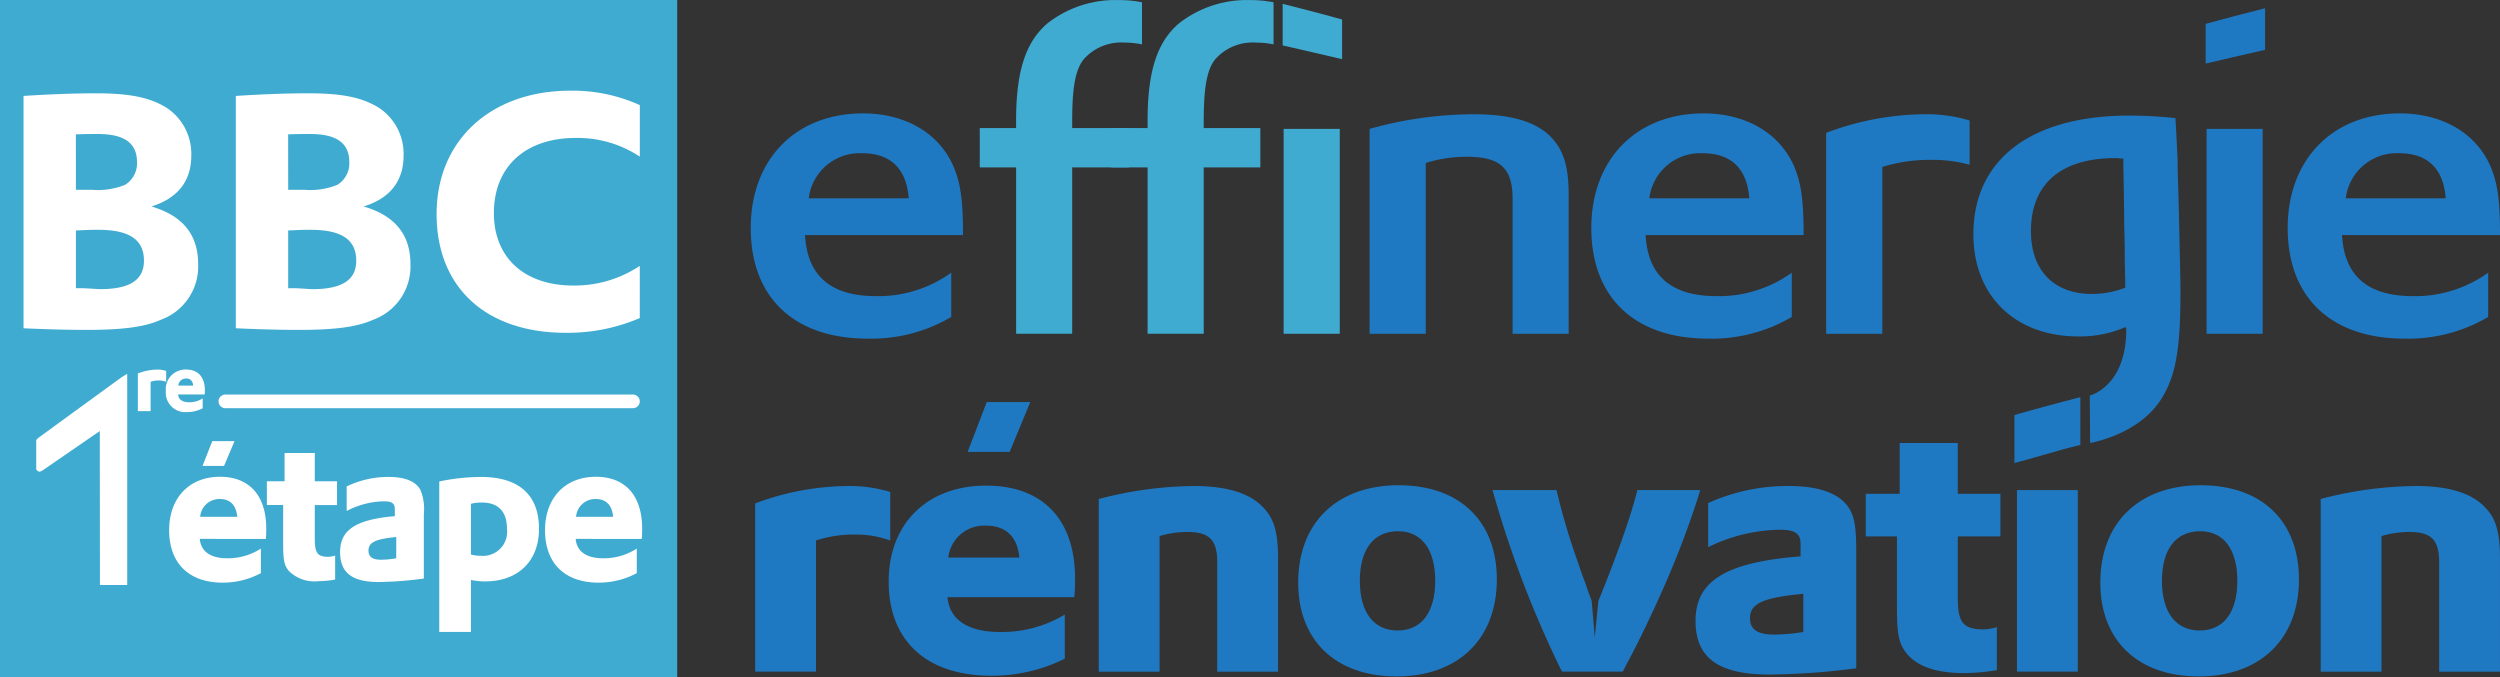 <svg xmlns="http://www.w3.org/2000/svg" xmlns:xlink="http://www.w3.org/1999/xlink" width="263.072" height="71.264" viewBox="0 0 263.072 71.264">
  <rect x="0" y="0" width="263.072" height="71.264" fill="#333333" stroke="none"/>
  <defs>
    <clipPath id="clip-path">
      <path id="Tracé_1102" data-name="Tracé 1102" d="M12.284,11.718H275.356V-59.546H12.284Z" transform="translate(-12.284 59.546)" fill="none"/>
    </clipPath>
  </defs>
  <g id="Groupe_1867" data-name="Groupe 1867" clip-path="url(#clip-path)">
    <g id="Groupe_1833" data-name="Groupe 1833" transform="translate(79 11.933)">
      <path id="Tracé_1064" data-name="Tracé 1064" d="M12.065,6.486c-.251-3.167-1.935-4.748-4.916-4.748A5.4,5.4,0,0,0,1.541,6.486ZM1.144,10.352c.248,4.282,2.682,6.425,7.5,6.425a13.141,13.141,0,0,0,7.89-2.467v4.657a16.567,16.567,0,0,1-8.786,2.281C0,21.248-4.563,16.919-4.563,9.605-4.563,2.39.149-2.453,7.251-2.453c4.318,0,7.787,1.953,9.376,5.262.845,1.815,1.144,3.633,1.144,7.449v.095Z" transform="translate(4.563 2.453)" fill="#1f79c2"/>
    </g>
    <g id="Groupe_1834" data-name="Groupe 1834" transform="translate(144.124 12.024)">
      <path id="Tracé_1065" data-name="Tracé 1065" d="M0,1.116A40.815,40.815,0,0,1,10.972-.422c3.819,0,6.45.747,8.043,2.329C20.4,3.306,20.946,5.03,20.946,8.1V22.678h-5.9V8.473c0-3.214-1.294-4.424-4.818-4.424A14.548,14.548,0,0,0,5.907,4.7V22.678H0Z" transform="translate(0 0.422)" fill="#1f79c2"/>
    </g>
    <g id="Groupe_1835" data-name="Groupe 1835" transform="translate(167.453 11.933)">
      <path id="Tracé_1066" data-name="Tracé 1066" d="M12.065,6.486c-.248-3.167-1.939-4.748-4.916-4.748A5.4,5.4,0,0,0,1.541,6.486ZM1.147,10.352c.244,4.282,2.678,6.425,7.492,6.425a13.141,13.141,0,0,0,7.89-2.467v4.657a16.567,16.567,0,0,1-8.786,2.281C0,21.248-4.563,16.919-4.563,9.605-4.563,2.39.152-2.453,7.251-2.453c4.318,0,7.791,1.953,9.38,5.262.845,1.815,1.144,3.633,1.144,7.449v.095Z" transform="translate(4.563 2.453)" fill="#1f79c2"/>
    </g>
    <g id="Groupe_1836" data-name="Groupe 1836" transform="translate(192.167 12.023)">
      <path id="Tracé_1067" data-name="Tracé 1067" d="M0,1.42A29.869,29.869,0,0,1,10.375-.537,15.516,15.516,0,0,1,15.09.119V4.772a14.68,14.68,0,0,0-4.118-.51,16.814,16.814,0,0,0-5.065.743V22.563H0Z" transform="translate(0 0.537)" fill="#1f79c2"/>
    </g>
    <g id="Groupe_1837" data-name="Groupe 1837" transform="translate(207.657 12.162)">
      <path id="Tracé_1068" data-name="Tracé 1068" d="M11.235,3.279a3.033,3.033,0,0,0-.547-.044c-5.758,0-8.881,2.748-8.881,7.682,0,4.147,2.431,6.614,6.4,6.614a9.79,9.79,0,0,0,3.524-.656v-.6l-.051-2.285c0-.791,0-1.862-.047-3.305l-.051-3.958-.051-2.8V3.279ZM8,28.223s3.863-.937,3.837-7.015a.186.186,0,0,0-.1-.186A11.943,11.943,0,0,1,6.818,22C.117,22-4.249,17.713-4.249,11.245c0-7.871,6.057-12.485,16.428-12.485a46.6,46.6,0,0,1,4.832.266c.091,1.41.23,4.442.23,4.442v.791l.1,3.305.1,4.238c.047,2.372.1,4.238.1,5.634,0,6.1-.543,8.815-2.037,11.176-2.383,3.764-7.47,4.6-7.47,4.6Z" transform="translate(4.249 1.24)" fill="#1f79c2"/>
    </g>
    <path id="Tracé_1069" data-name="Tracé 1069" d="M76-55.824h5.9v21.559H76Z" transform="translate(156.196 69.387)" fill="#1f79c2"/>
    <g id="Groupe_1838" data-name="Groupe 1838" transform="translate(240.733 11.933)">
      <path id="Tracé_1070" data-name="Tracé 1070" d="M12.065,6.486c-.244-3.167-1.935-4.748-4.912-4.748A5.4,5.4,0,0,0,1.545,6.486ZM1.147,10.352c.248,4.282,2.678,6.425,7.492,6.425a13.16,13.16,0,0,0,7.893-2.467v4.657a16.575,16.575,0,0,1-8.786,2.281c-7.74,0-12.31-4.329-12.31-11.643C-4.563,2.39.156-2.453,7.251-2.453c4.318,0,7.791,1.953,9.384,5.262.842,1.815,1.141,3.633,1.141,7.449v.095Z" transform="translate(4.563 2.453)" fill="#1f79c2"/>
    </g>
    <g id="Groupe_1839" data-name="Groupe 1839" transform="translate(232.1 0.867)">
      <path id="Tracé_1071" data-name="Tracé 1071" d="M4.537,0V4.377C2.5,4.836-.3,5.492-1.716,5.823V1.643C-.145,1.2,2.6.488,4.537,0" transform="translate(1.716)" fill="#1f79c2"/>
    </g>
    <g id="Groupe_1840" data-name="Groupe 1840" transform="translate(103.099 0.01)">
      <path id="Tracé_1072" data-name="Tracé 1072" d="M0,9.77H3.823V9.023c0-4.982.893-8.2,3.276-10.251a11.564,11.564,0,0,1,7.492-2.467,12.087,12.087,0,0,1,2.482.233V.962A9.582,9.582,0,0,0,15.236.776,5.256,5.256,0,0,0,10.969,2.5C10.025,3.619,9.726,5.67,9.726,9.023V9.77h5.958v4.143H9.726v17.5h-5.9v-17.5H0Z" transform="translate(0 3.695)" fill="#3fabd1"/>
    </g>
    <g id="Groupe_1841" data-name="Groupe 1841" transform="translate(116.937 0.01)">
      <path id="Tracé_1073" data-name="Tracé 1073" d="M0,9.77H3.823V9.023c0-4.982.893-8.2,3.28-10.251a11.554,11.554,0,0,1,7.489-2.467,12.12,12.12,0,0,1,2.485.233V.962a9.617,9.617,0,0,0-1.84-.186A5.261,5.261,0,0,0,10.969,2.5C10.029,3.619,9.73,5.67,9.73,9.023V9.77h5.958v4.143H9.73v17.5H3.823v-17.5H0Z" transform="translate(0 3.695)" fill="#3fabd1"/>
    </g>
    <path id="Tracé_1074" data-name="Tracé 1074" d="M49.35-55.824h5.907v21.559H49.35Z" transform="translate(85.723 69.387)" fill="#3fabd1"/>
    <g id="Groupe_1842" data-name="Groupe 1842" transform="translate(134.973 0.404)">
      <path id="Tracé_1075" data-name="Tracé 1075" d="M0,0V4.377c2.037.459,4.839,1.115,6.253,1.447V1.643C4.686,1.2,1.939.488,0,0" fill="#3fabd1"/>
    </g>
    <g id="Groupe_1843" data-name="Groupe 1843" transform="translate(79.465 51.142)">
      <path id="Tracé_1076" data-name="Tracé 1076" d="M0,1.33A28.2,28.2,0,0,1,9.722-.5a14.678,14.678,0,0,1,4.49.623V5.229a10.606,10.606,0,0,0-3.783-.623,12.572,12.572,0,0,0-4.03.623v13.8H0Z" transform="translate(0 0.503)" fill="#1f79c2"/>
    </g>
    <g id="Groupe_1844" data-name="Groupe 1844" transform="translate(93.511 51.102)">
      <path id="Tracé_1077" data-name="Tracé 1077" d="M9.982,5.489C9.774,3.306,8.568,2.137,6.49,2.137A3.8,3.8,0,0,0,2.5,5.489ZM2.42,9.662c.2,2.376,2.157,3.662,5.524,3.662a12.838,12.838,0,0,0,6.814-1.829v4.639A17.133,17.133,0,0,1,7.03,17.927c-6.814,0-10.8-3.666-10.8-9.9C-3.775,1.9.3-2.076,6.49-2.076c5.944,0,9.351,3.549,9.351,9.788,0,.31,0,.856-.044,1.52l-.04.43Z" transform="translate(3.775 2.076)" fill="#1f79c2"/>
    </g>
    <g id="Groupe_1845" data-name="Groupe 1845" transform="translate(115.622 51.144)">
      <path id="Tracé_1078" data-name="Tracé 1078" d="M0,.989A40.7,40.7,0,0,1,10.058-.374c3.28,0,5.652.7,7.062,2.066,1.33,1.286,1.746,2.689,1.746,5.692V19.158h-6.4V7.618c0-2.3-.831-3.159-3.116-3.159a10.275,10.275,0,0,0-2.952.43v14.27H0Z" transform="translate(0 0.374)" fill="#1f79c2"/>
    </g>
    <g id="Groupe_1846" data-name="Groupe 1846" transform="translate(136.607 51.064)">
      <path id="Tracé_1079" data-name="Tracé 1079" d="M7.6,11.089c2.493,0,3.947-1.91,3.947-5.226,0-3.272-1.41-5.222-3.906-5.222-2.576,0-4.03,1.91-4.03,5.222s1.454,5.226,3.99,5.226M7.723-4.194c6.4,0,10.306,3.783,10.306,9.9,0,6.275-4.07,10.214-10.553,10.214-6.4,0-10.349-3.783-10.349-9.865,0-6.315,4.074-10.255,10.6-10.255" transform="translate(2.874 4.194)" fill="#1f79c2"/>
    </g>
    <g id="Groupe_1847" data-name="Groupe 1847" transform="translate(157.057 51.571)">
      <path id="Tracé_1080" data-name="Tracé 1080" d="M4.884,0A70.6,70.6,0,0,0,7.169,7.682c.124.39.332,1.013.791,2.219.372,1.133.415,1.17.623,1.756l.332,3.859.375-3.859.248-.587c.707-1.753,1.454-3.7,2.161-5.652C12.449,3.312,12.944,1.753,13.4,0H20.01l-.251.82c-1.079,3.312-2.077,5.925-3.407,9-1.286,2.926-2.74,6.005-4.154,8.615l-.332.663h-6.4l-.335-.663A112.6,112.6,0,0,1-1.847,0Z" transform="translate(1.847)" fill="#1f79c2"/>
    </g>
    <g id="Groupe_1848" data-name="Groupe 1848" transform="translate(178.418 51.143)">
      <path id="Tracé_1081" data-name="Tracé 1081" d="M8.231,8.231c-4.238.39-5.612,1.013-5.612,2.573,0,1.17.791,1.716,2.536,1.716a19,19,0,0,0,3.076-.273ZM-1.783-1.32A20.26,20.26,0,0,1,6.693-3.113c3.283,0,5.444.816,6.4,2.416.539.9.707,2.066.707,4.562v12.2a74.944,74.944,0,0,1-9.143.66c-5.36,0-7.769-1.753-7.769-5.652,0-4.209,3.2-6.159,11.053-6.785V2.969c0-1.093-.583-1.483-2.2-1.483A17.619,17.619,0,0,0-1.783,3.319Z" transform="translate(3.113 3.113)" fill="#1f79c2"/>
    </g>
    <g id="Groupe_1849" data-name="Groupe 1849" transform="translate(196.33 46.618)">
      <path id="Tracé_1082" data-name="Tracé 1082" d="M0,3.876H3.575V-1.466H9.682V3.876h4.49V8.359H9.682V14.83c0,2.613.583,3.316,2.744,3.316a5.486,5.486,0,0,0,1.37-.233v4.522a22.087,22.087,0,0,1-3.451.31c-2.824,0-4.818-.663-5.94-1.95-.915-1.09-1.122-1.95-1.122-5.186V8.359H0Z" transform="translate(0 1.466)" fill="#1f79c2"/>
    </g>
    <path id="Tracé_1083" data-name="Tracé 1083" d="M70.527-45.394h6.4v19.1h-6.4Z" transform="translate(141.717 96.966)" fill="#1f79c2"/>
    <g id="Groupe_1850" data-name="Groupe 1850" transform="translate(221.013 51.064)">
      <path id="Tracé_1084" data-name="Tracé 1084" d="M7.6,11.089c2.493,0,3.947-1.91,3.947-5.226,0-3.272-1.41-5.222-3.906-5.222-2.576,0-4.03,1.91-4.03,5.222s1.454,5.226,3.99,5.226M7.723-4.194c6.4,0,10.306,3.783,10.306,9.9,0,6.275-4.07,10.214-10.553,10.214-6.4,0-10.349-3.783-10.349-9.865,0-6.315,4.074-10.255,10.6-10.255" transform="translate(2.874 4.194)" fill="#1f79c2"/>
    </g>
    <g id="Groupe_1851" data-name="Groupe 1851" transform="translate(244.204 51.144)">
      <path id="Tracé_1085" data-name="Tracé 1085" d="M0,.989A40.7,40.7,0,0,1,10.058-.374c3.283,0,5.652.7,7.062,2.066,1.33,1.286,1.746,2.689,1.746,5.692V19.158h-6.4V7.618c0-2.3-.831-3.159-3.116-3.159a10.275,10.275,0,0,0-2.952.43v14.27H0Z" transform="translate(0 0.374)" fill="#1f79c2"/>
    </g>
    <g id="Groupe_1852" data-name="Groupe 1852" transform="translate(101.825 42.314)">
      <path id="Tracé_1086" data-name="Tracé 1086" d="M0,3.8l2.008-5.24H6.589L4.42,3.8Z" transform="translate(0 1.438)" fill="#1f79c2"/>
    </g>
    <g id="Groupe_1853" data-name="Groupe 1853" transform="translate(211.975 41.787)">
      <path id="Tracé_1087" data-name="Tracé 1087" d="M5.034,0V5.033c-2.259.528-5.368,1.52-6.938,1.9V1.888C-.162,1.374,2.884.565,5.034,0" transform="translate(1.904)" fill="#1f79c2"/>
    </g>
    <path id="Tracé_1088" data-name="Tracé 1088" d="M83.551,11.722H12.283V-59.546H83.551Z" transform="translate(-12.287 59.546)" fill="#3fabd1"/>
    <g id="Groupe_1854" data-name="Groupe 1854" transform="translate(2.477 9.818)">
      <path id="Tracé_1089" data-name="Tracé 1089" d="M4,14.881h.722c.86.033,1.516.1,1.826.1,3.13,0,4.613-.966,4.613-3,0-2.208-1.549-3.243-4.785-3.243-.415,0-1,0-1.549.033L4,8.806ZM4,4.525H5.682a7.6,7.6,0,0,0,3.476-.517,2.639,2.639,0,0,0,1.272-2.383c0-2-1.308-2.97-4.129-2.97-.656,0-1.206,0-2.307.036ZM-1.511-5.351c2.616-.171,5.3-.277,7.605-.277,3.648,0,5.75.452,7.5,1.556a5.807,5.807,0,0,1,2.547,5c0,2.66-1.41,4.49-4.2,5.353,3.305.966,4.923,2.97,4.923,6.075A5.967,5.967,0,0,1,12.945,18.2c-1.687.758-3.994,1.068-7.813,1.068-2.1,0-4.475-.069-6.643-.171Z" transform="translate(1.511 5.628)" fill="#fff"/>
    </g>
    <g id="Groupe_1855" data-name="Groupe 1855" transform="translate(24.816 9.818)">
      <path id="Tracé_1090" data-name="Tracé 1090" d="M4,14.881h.722c.86.033,1.516.1,1.826.1,3.13,0,4.613-.966,4.613-3,0-2.208-1.549-3.243-4.785-3.243-.415,0-1,0-1.549.033L4,8.806ZM4,4.525H5.682a7.6,7.6,0,0,0,3.476-.517,2.639,2.639,0,0,0,1.272-2.383c0-2-1.308-2.97-4.129-2.97-.656,0-1.206,0-2.307.036ZM-1.511-5.351c2.616-.171,5.3-.277,7.605-.277,3.648,0,5.75.452,7.5,1.556a5.807,5.807,0,0,1,2.547,5c0,2.66-1.41,4.49-4.2,5.353,3.305.966,4.923,2.97,4.923,6.075A5.967,5.967,0,0,1,12.945,18.2c-1.687.758-3.994,1.068-7.813,1.068-2.1,0-4.475-.069-6.643-.171Z" transform="translate(1.511 5.628)" fill="#fff"/>
    </g>
    <g id="Groupe_1856" data-name="Groupe 1856" transform="translate(45.947 9.542)">
      <path id="Tracé_1091" data-name="Tracé 1091" d="M15.51,17.361a19.225,19.225,0,0,1-7.78,1.552c-8.4,0-13.6-4.763-13.6-12.5S-.185-6.566,8.215-6.566a17.121,17.121,0,0,1,7.3,1.52V.376A11.837,11.837,0,0,0,8.765-1.592c-5.3,0-8.607,3.036-8.607,7.9,0,4.7,3.2,7.631,8.367,7.631a12.38,12.38,0,0,0,6.986-2.07Z" transform="translate(5.866 6.566)" fill="#fff"/>
    </g>
    <g id="Groupe_1857" data-name="Groupe 1857" transform="translate(17.8 50.169)">
      <path id="Tracé_1092" data-name="Tracé 1092" d="M5.2,3.057C5.089,1.839,4.462,1.187,3.38,1.187A2.022,2.022,0,0,0,1.3,3.057ZM1.259,5.382C1.368,6.7,2.385,7.422,4.138,7.422A6.379,6.379,0,0,0,7.687,6.4V8.986a8.472,8.472,0,0,1-4.027,1c-3.549,0-5.627-2.041-5.627-5.517,0-3.407,2.121-5.623,5.346-5.623C6.474-1.156,8.252.819,8.252,4.3c0,.171,0,.477-.022.845l-.022.241Z" transform="translate(1.966 1.156)" fill="#fff"/>
    </g>
    <g id="Groupe_1858" data-name="Groupe 1858" transform="translate(28.083 47.672)">
      <path id="Tracé_1093" data-name="Tracé 1093" d="M0,2.158H1.862V-.816H5.043V2.158h2.34v2.5H5.043V8.261c0,1.454.3,1.844,1.428,1.844a2.6,2.6,0,0,0,.714-.131V12.5a10.939,10.939,0,0,1-1.8.171A3.807,3.807,0,0,1,2.3,11.581c-.477-.609-.587-1.086-.587-2.886V4.654H0Z" transform="translate(0 0.816)" fill="#fff"/>
    </g>
    <g id="Groupe_1859" data-name="Groupe 1859" transform="translate(35.789 50.19)">
      <path id="Tracé_1094" data-name="Tracé 1094" d="M4.289,4.585C2.08,4.8,1.366,5.15,1.366,6.017c0,.652.412.958,1.319.958a9.106,9.106,0,0,0,1.6-.153ZM-.93-.736a9.985,9.985,0,0,1,4.417-1c1.709,0,2.835.456,3.334,1.348a5.169,5.169,0,0,1,.368,2.54v6.8a36.961,36.961,0,0,1-4.763.368c-2.791,0-4.049-.977-4.049-3.149,0-2.347,1.669-3.429,5.758-3.779V1.655c0-.609-.3-.827-1.144-.827A8.709,8.709,0,0,0-.93,1.848Z" transform="translate(1.622 1.734)" fill="#fff"/>
    </g>
    <g id="Groupe_1860" data-name="Groupe 1860" transform="translate(46.224 50.188)">
      <path id="Tracé_1095" data-name="Tracé 1095" d="M2.419,5.925a3.945,3.945,0,0,0,1.039.131A2.539,2.539,0,0,0,6.209,3.211C6.209,1.41,5.3.452,3.567.452A4.509,4.509,0,0,0,2.419.583ZM-.915-1.764A21.652,21.652,0,0,1,3.48-2.241c3.983,0,6.1,1.891,6.1,5.452C9.584,6.6,7.4,8.75,3.913,8.75A7.077,7.077,0,0,1,2.419,8.6V14.07H-.915Z" transform="translate(0.915 2.241)" fill="#fff"/>
    </g>
    <g id="Groupe_1861" data-name="Groupe 1861" transform="translate(57.354 50.169)">
      <path id="Tracé_1096" data-name="Tracé 1096" d="M5.2,3.057C5.089,1.839,4.462,1.187,3.38,1.187A2.022,2.022,0,0,0,1.3,3.057ZM1.259,5.382C1.368,6.7,2.385,7.422,4.138,7.422A6.379,6.379,0,0,0,7.687,6.4V8.986a8.472,8.472,0,0,1-4.027,1c-3.549,0-5.627-2.041-5.627-5.517,0-3.407,2.121-5.623,5.346-5.623C6.474-1.156,8.252.819,8.252,4.3c0,.171,0,.477-.022.845l-.022.241Z" transform="translate(1.966 1.156)" fill="#fff"/>
    </g>
    <g id="Groupe_1862" data-name="Groupe 1862" transform="translate(14.508 38.892)">
      <path id="Tracé_1097" data-name="Tracé 1097" d="M0,.3A5.6,5.6,0,0,1,2.037-.113a2.83,2.83,0,0,1,.94.142V1.17a2.127,2.127,0,0,0-.794-.138,2.5,2.5,0,0,0-.842.138V4.26H0Z" transform="translate(0 0.113)" fill="#fff"/>
    </g>
    <g id="Groupe_1863" data-name="Groupe 1863" transform="translate(17.45 38.887)">
      <path id="Tracé_1098" data-name="Tracé 1098" d="M2.089,1.227c-.044-.488-.3-.751-.732-.751a.812.812,0,0,0-.835.751ZM.5,2.16c.044.532.456.82,1.159.82a2.571,2.571,0,0,0,1.428-.408V3.61a3.414,3.414,0,0,1-1.622.4A2.048,2.048,0,0,1-.79,1.8,2.073,2.073,0,0,1,1.356-.464c1.246,0,1.961.791,1.961,2.186,0,.073,0,.193-.011.343L3.3,2.16Z" transform="translate(0.79 0.464)" fill="#fff"/>
    </g>
    <g id="Groupe_1864" data-name="Groupe 1864" transform="translate(21.313 46.422)">
      <path id="Tracé_1099" data-name="Tracé 1099" d="M0,1.891,1.024-.715h2.34l-1.1,2.606Z" transform="translate(0 0.715)" fill="#fff"/>
    </g>
    <g id="Groupe_1865" data-name="Groupe 1865" transform="translate(3.811 39.336)">
      <path id="Tracé_1100" data-name="Tracé 1100" d="M6.949,16.126H4.077S4.063.027,4.063-.075c-.394.266-5.637,3.877-6,4.125-.31.211-.441.2-.689-.077V.869A2.015,2.015,0,0,1-2.377.621Q1.975-2.555,6.329-5.72c.12-.084.62-.379.62-.379" transform="translate(2.628 6.099)" fill="#fff"/>
    </g>
    <g id="Groupe_1866" data-name="Groupe 1866" transform="translate(22.997 41.518)">
      <path id="Tracé_1101" data-name="Tracé 1101" d="M31.642,1.042H-11.249a.717.717,0,0,1-.718-.718.717.717,0,0,1,.718-.718H31.642a.718.718,0,1,1,0,1.436" transform="translate(11.967 0.394)" fill="#fff"/>
    </g>
  </g>
</svg>
